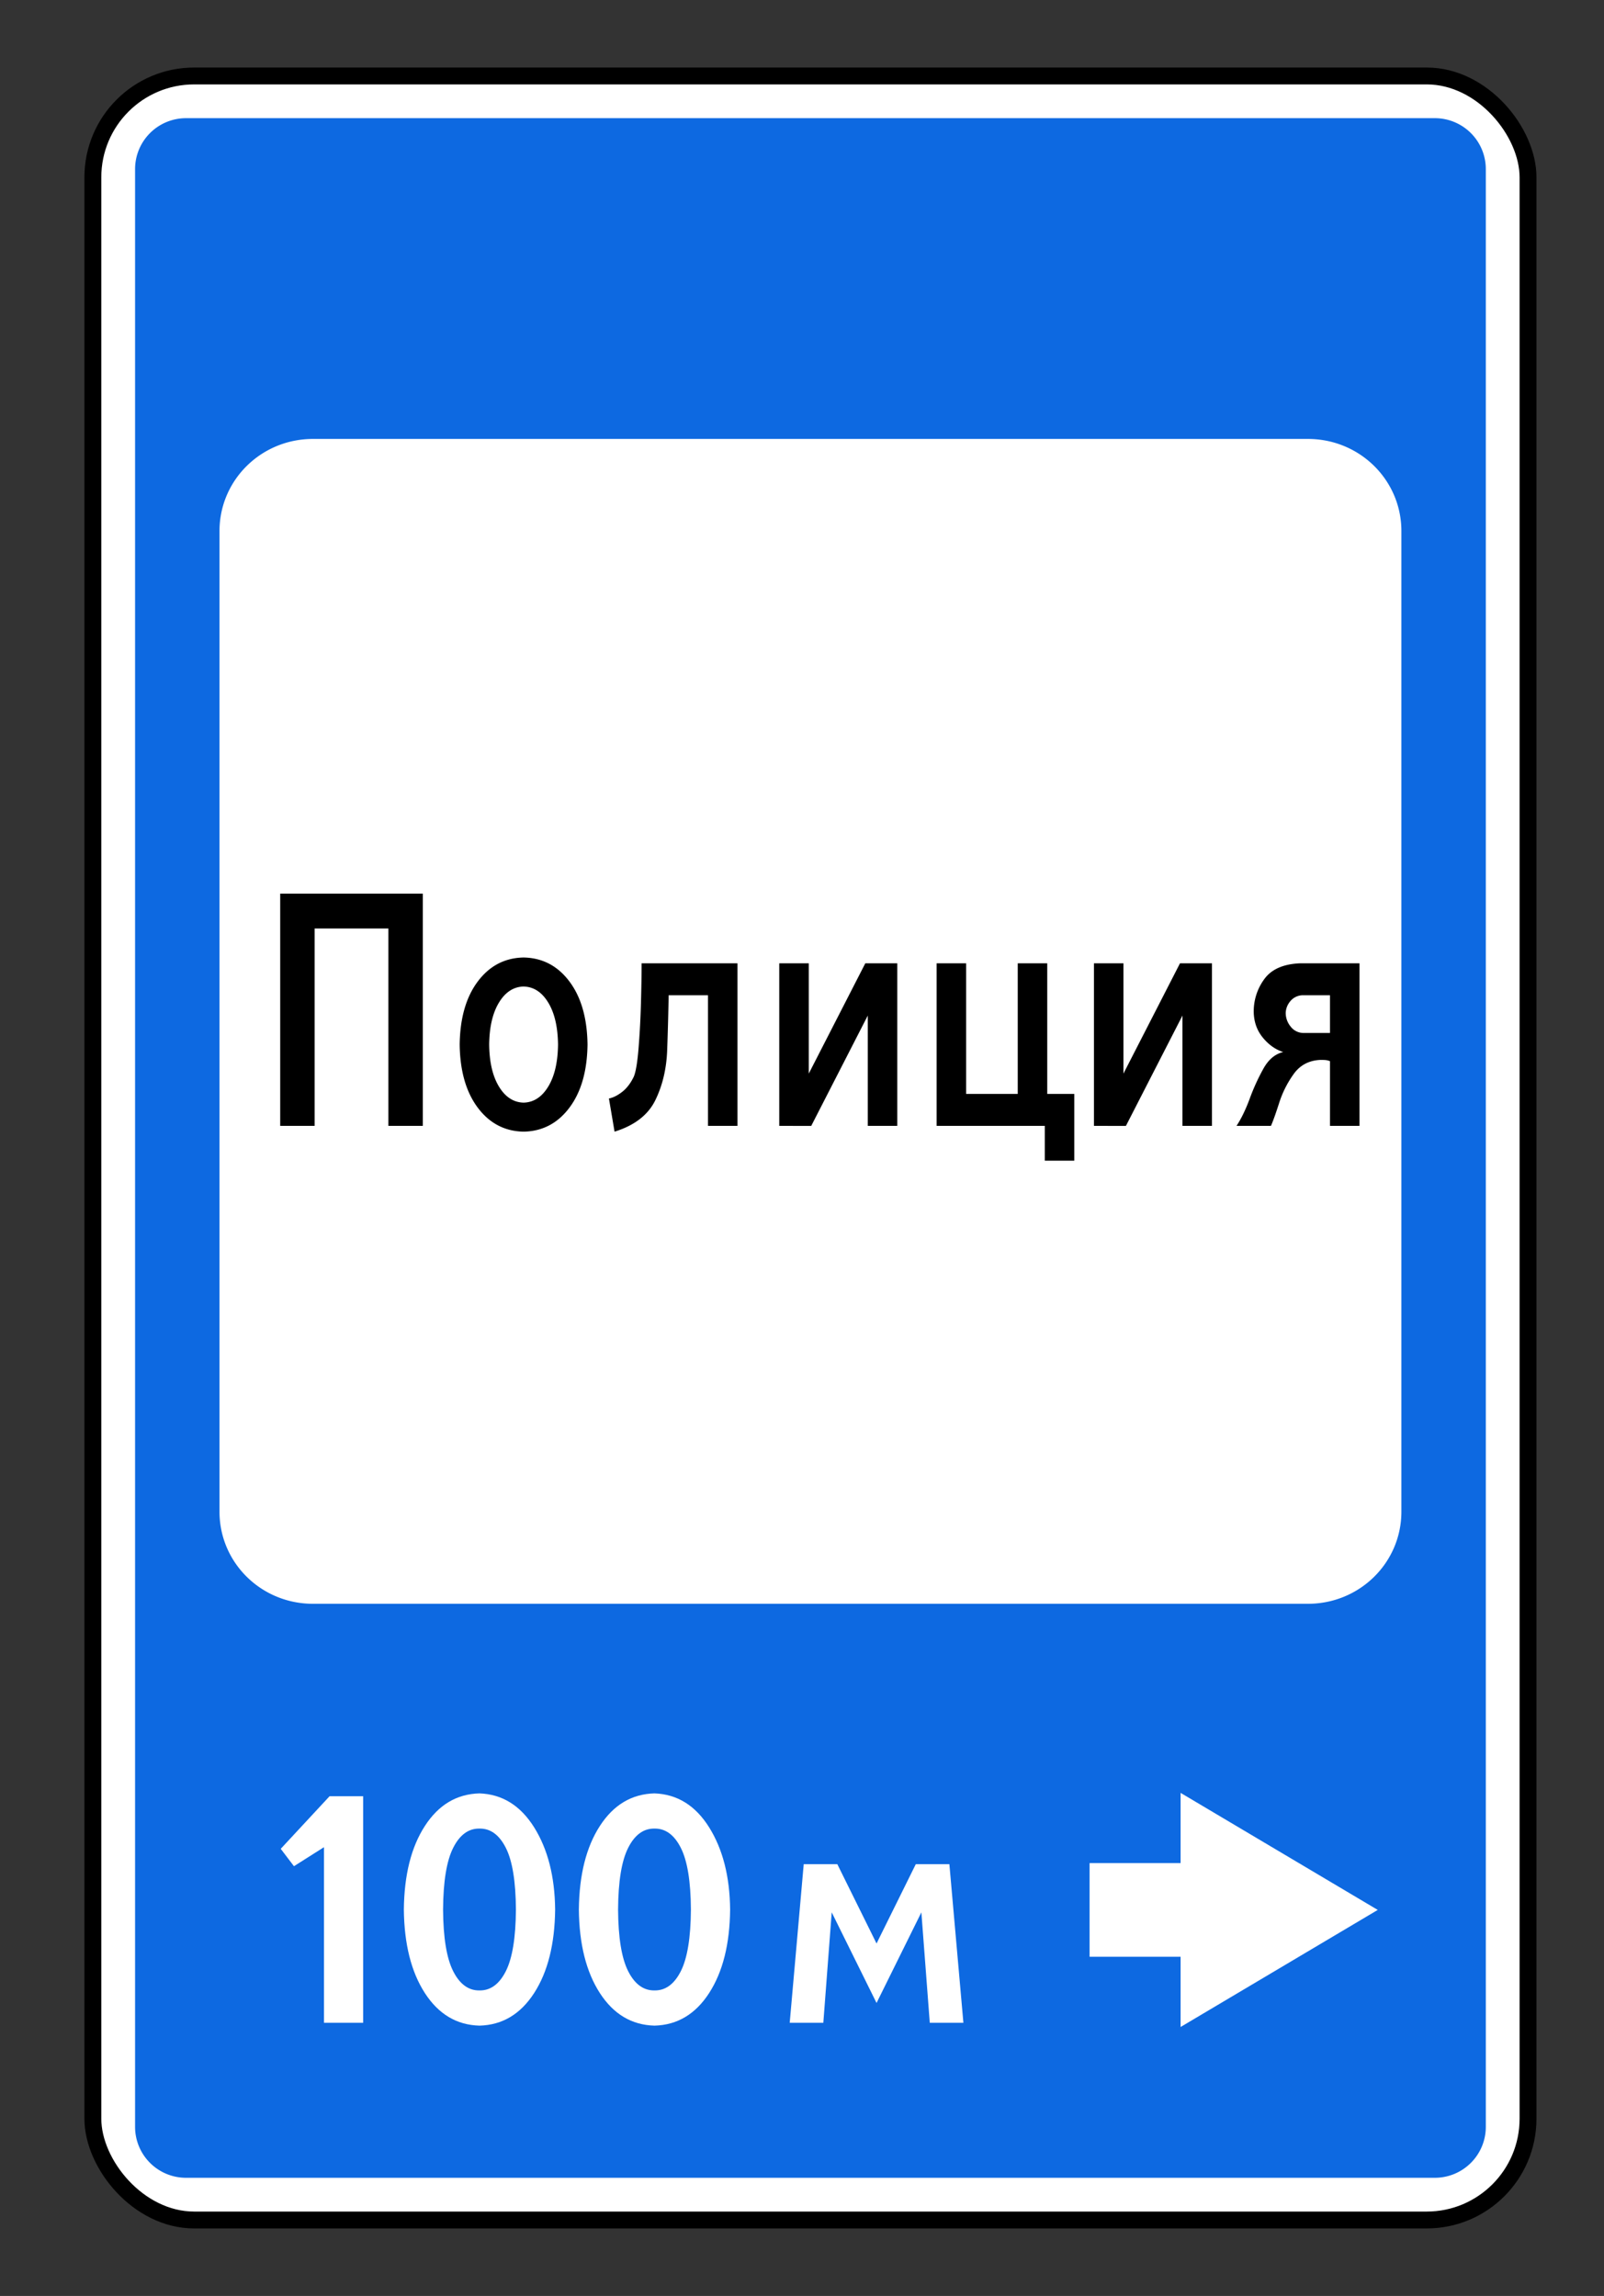 <?xml version="1.0" encoding="UTF-8"?> <svg xmlns="http://www.w3.org/2000/svg" width="95" height="136"><rect width="100%" height="100%" fill="#333333" stroke="none"/><g fill="none" fill-rule="evenodd"><rect x=".5" y=".5" width="85" height="127" rx="6" transform="translate(5 4)" fill="#FFF" stroke="#000"></rect><g fill-rule="nonzero"><path d="M11.03 7A3.018 3.018 0 0 0 8 10.02v115.96a3.018 3.018 0 0 0 3.03 3.02h73.94a3.018 3.018 0 0 0 3.03-3.02V10.02A3.018 3.018 0 0 0 84.97 7H11.03zm7.508 19h58.924C80.53 26 83 28.435 83 31.46v58.08c0 3.025-2.47 5.46-5.538 5.46H18.538C15.47 95 13 92.565 13 89.54V31.46c0-3.025 2.47-5.46 5.538-5.46z" fill="#0D69E1"></path><g fill="#FFF"><path d="M16.627 109.514l.783 1.03 1.777-1.126v10.402h2.323v-13.422h-1.99zM28.4 106.23c-1.349.035-2.427.678-3.236 1.93-.81 1.25-1.224 2.9-1.245 4.949.021 2.048.436 3.698 1.245 4.95.809 1.25 1.887 1.893 3.235 1.928 1.348-.035 2.427-.678 3.236-1.929.808-1.251 1.223-2.901 1.244-4.95-.02-1.953-.436-3.576-1.244-4.868-.81-1.291-1.888-1.961-3.236-2.01zm0 2.085c.649-.01 1.168.37 1.558 1.139.389.769.588 1.987.598 3.655-.01 1.668-.21 2.886-.598 3.655-.39.769-.909 1.148-1.559 1.138-.65.01-1.17-.37-1.558-1.138-.39-.77-.589-1.987-.599-3.655.01-1.668.21-2.886.599-3.655.389-.77.908-1.149 1.558-1.139zM38.764 106.23c-1.349.035-2.427.678-3.236 1.93-.809 1.25-1.223 2.9-1.244 4.949.02 2.048.435 3.698 1.244 4.95.809 1.25 1.887 1.893 3.236 1.928 1.348-.035 2.426-.678 3.235-1.929.809-1.251 1.224-2.901 1.244-4.95-.02-1.953-.435-3.576-1.244-4.868-.809-1.291-1.887-1.961-3.235-2.01zm0 2.085c.65-.01 1.169.37 1.558 1.139.39.769.589 1.987.598 3.655-.01 1.668-.209 2.886-.598 3.655-.39.769-.909 1.148-1.558 1.138-.65.01-1.17-.37-1.559-1.138-.389-.77-.588-1.987-.598-3.655.01-1.668.209-2.886.598-3.655.39-.77.909-1.149 1.559-1.139zM46.772 119.82h1.991l.497-6.543 2.655 5.368 2.655-5.368.498 6.543h1.991l-.83-9.396h-1.99l-2.324 4.698-2.323-4.698h-1.99z"></path></g><path fill="#FFF" d="M69.923 110.36v-4.16l11.677 6.933-11.677 6.934v-4.16h-5.39v-5.547z"></path><g fill="#000"><path d="M16.595 52.935V66.69h2.04V54.998h4.368V66.69h2.04V52.935zM31.011 56.717c-1.113.021-2.017.494-2.712 1.418-.695.925-1.053 2.171-1.074 3.74.021 1.569.38 2.815 1.074 3.74.695.924 1.599 1.397 2.712 1.418 1.114-.021 2.018-.494 2.712-1.418.695-.925 1.053-2.171 1.074-3.74-.02-1.569-.379-2.815-1.074-3.74-.694-.924-1.598-1.397-2.712-1.418zm0 1.72c.595.014 1.08.329 1.456.945.377.616.57 1.447.583 2.493-.012 1.046-.206 1.877-.583 2.493-.376.616-.861.931-1.456.946-.594-.015-1.08-.33-1.456-.946-.376-.616-.57-1.447-.583-2.493.013-1.046.207-1.877.583-2.493.376-.616.862-.931 1.456-.946zM38 57.06c0 .665-.013 1.468-.04 2.41a50.598 50.598 0 0 1-.142 2.64c-.067.817-.159 1.369-.276 1.656-.186.392-.417.695-.692.91-.274.213-.536.344-.785.392l.333 1.965c1.183-.367 1.988-.99 2.416-1.866.428-.876.662-1.868.701-2.974.04-1.106.069-2.186.087-3.241h2.33v7.737h1.747v-9.628H38zM46.153 57.06v9.63l1.893.003 3.35-6.537v6.534h1.747v-9.63H51.25l-3.349 6.535V57.06zM55.472 57.06v9.63h6.408v2.063h1.747v-3.955h-1.602V57.06h-1.747v7.737H57.22V57.06zM64.791 57.06v9.63l1.893.003 3.35-6.537v6.534h1.747v-9.63h-1.893l-3.35 6.535V57.06zM80.517 66.69v-9.63h-3.495c-1.007.037-1.723.352-2.148.946a3.227 3.227 0 0 0-.619 1.978c.019.574.2 1.07.547 1.489.345.418.746.7 1.201.844-.476.11-.867.434-1.17.975a12.434 12.434 0 0 0-.815 1.783c-.239.648-.5 1.186-.782 1.614h2.039c.13-.295.291-.75.487-1.362a6.1 6.1 0 0 1 .857-1.705c.375-.525.898-.805 1.568-.838.14-.002.25.001.33.009.08.008.165.03.253.064v3.832h1.747zm-1.747-5.503h-1.602a.96.96 0 0 1-.736-.39 1.266 1.266 0 0 1-.283-.813c.015-.269.115-.505.299-.71a.975.975 0 0 1 .72-.322h1.602v2.235z"></path></g></g></g></svg> 